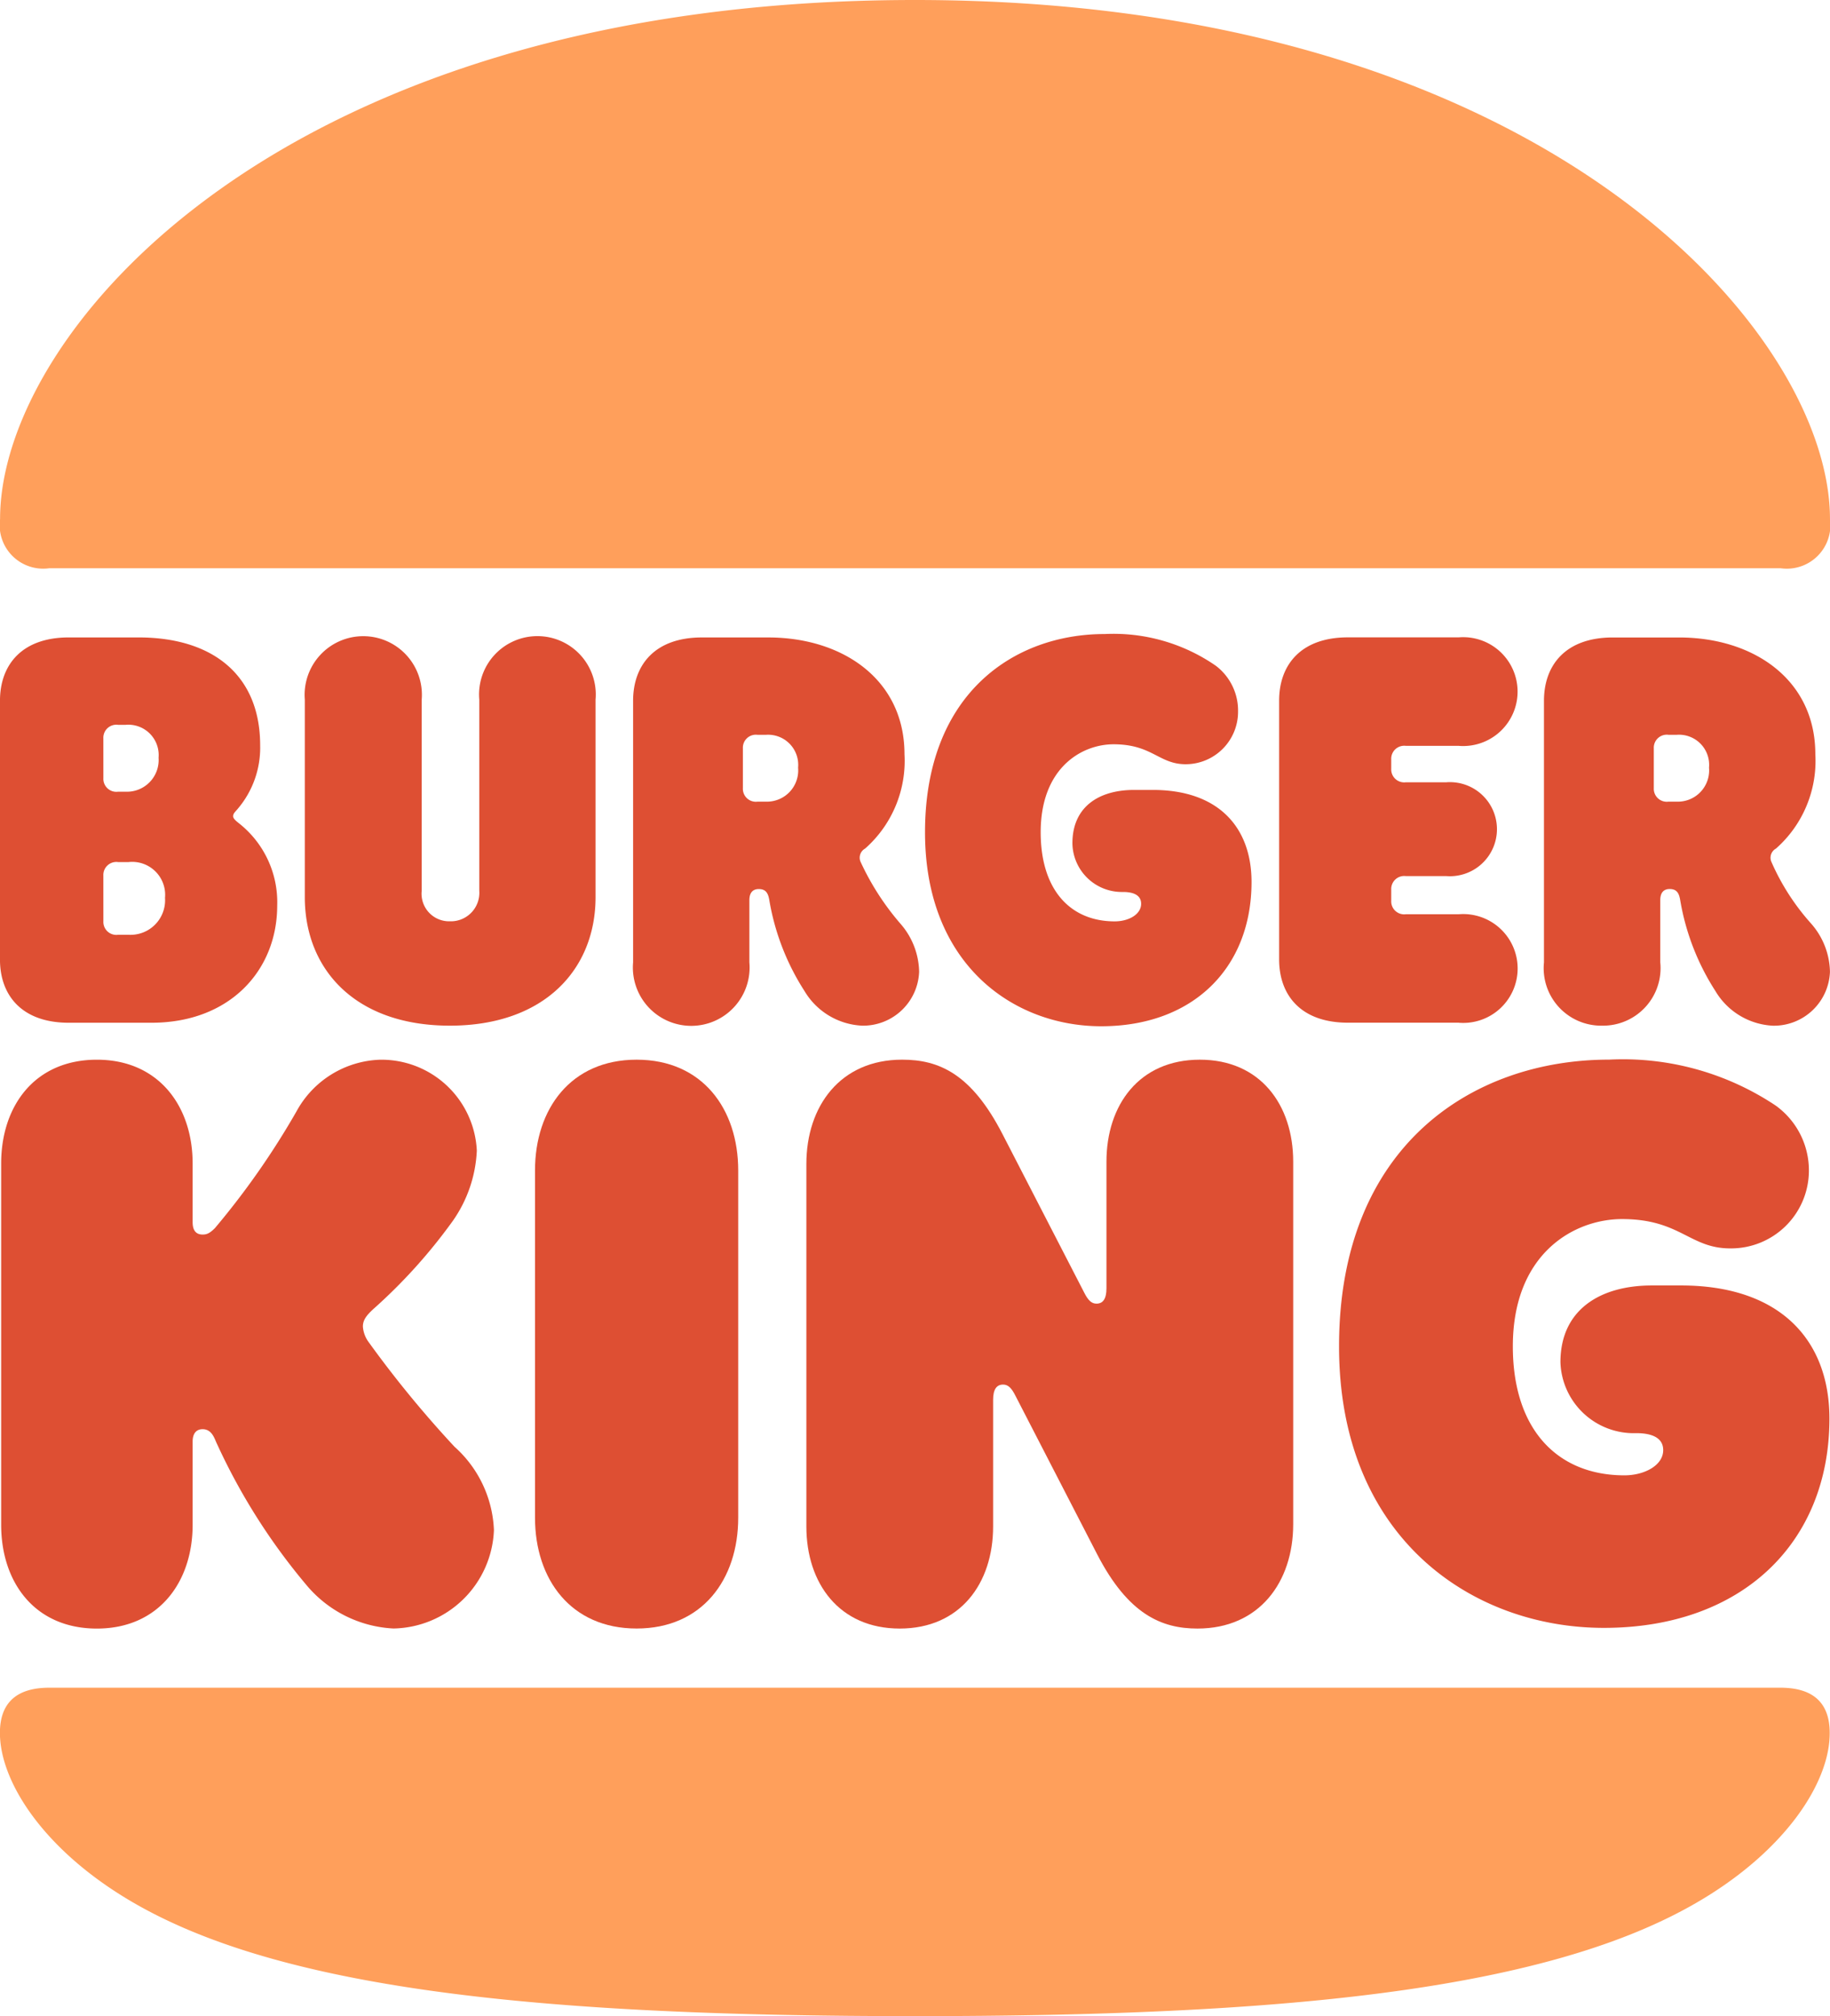 <svg xmlns="http://www.w3.org/2000/svg" width="92.936" height="102.385" viewBox="0 0 92.936 102.385">
  <g id="bk-logo" opacity="0.8" style="isolation: isolate">
    <path id="Path_128" data-name="Path 128" d="M95.63,101.757c-7.754,4.377-21.057,5.628-39.458,5.628s-31.7-1.251-39.458-5.628C12.059,99.136,9.7,95.563,9.7,93c0-1.459.776-2.293,2.5-2.293h87.925c1.73,0,2.5.834,2.5,2.293C102.639,95.563,100.284,99.136,95.63,101.757Zm4.5-67.9H12.208a2.212,2.212,0,0,1-2.5-2.5C9.7,21.826,24.05,5,56.172,5,88,5,102.639,21.826,102.639,31.356A2.213,2.213,0,0,1,100.133,33.857Z" transform="translate(-9.704 -5)" fill="#ff8732"/>
    <path id="Path_129" data-name="Path 129" d="M28.42,61.4a1.509,1.509,0,0,1-.3-.8c0-.328.179-.566.536-.893a27.368,27.368,0,0,0,4.027-4.467,6.73,6.73,0,0,0,1.223-3.573,4.847,4.847,0,0,0-4.921-4.617,5.02,5.02,0,0,0-4.235,2.621A40.133,40.133,0,0,1,20.607,55.6c-.269.269-.418.328-.626.328-.358,0-.507-.238-.507-.625V52.321c0-2.918-1.73-5.272-4.862-5.272-3.161,0-4.862,2.352-4.862,5.272V70.666c0,2.918,1.7,5.272,4.862,5.272,3.132,0,4.862-2.352,4.862-5.272V66.438c0-.358.149-.625.507-.625.477,0,.6.476.715.714A31.476,31.476,0,0,0,25.231,73.7a6.155,6.155,0,0,0,4.444,2.234,5.2,5.2,0,0,0,5.1-5,5.989,5.989,0,0,0-2-4.228A55.1,55.1,0,0,1,28.42,61.4Z" transform="translate(-9.691 6.766)" fill="#d62300"/>
    <path id="Path_130" data-name="Path 130" d="M55.356,50.077c4.683,0,7.636-2.979,7.636-7.325,0-2.769-1.671-4.676-5.011-4.676h-.954c-1.76,0-3.132.834-3.132,2.71a2.51,2.51,0,0,0,2.565,2.472c.567,0,.925.179.925.6,0,.535-.626.893-1.343.893-2.237,0-3.758-1.579-3.758-4.527,0-3.276,2.089-4.466,3.7-4.466,1.968,0,2.3,1.013,3.668,1.013a2.663,2.663,0,0,0,2.655-2.68,2.853,2.853,0,0,0-1.133-2.324,9.135,9.135,0,0,0-5.637-1.608c-4.624,0-9.127,3.038-9.127,10.066C46.408,46.95,50.911,50.077,55.356,50.077Z" transform="translate(0.567 2.039)" fill="#d62300"/>
    <path id="Path_131" data-name="Path 131" d="M13.193,49.86H17.4c3.967,0,6.382-2.651,6.382-5.956a5.1,5.1,0,0,0-1.938-4.169c-.149-.12-.3-.238-.3-.358,0-.149.09-.208.239-.387a4.79,4.79,0,0,0,1.133-3.217c0-3.573-2.417-5.48-6.174-5.48h-3.55c-2.356,0-3.489,1.371-3.489,3.217V46.643C9.7,48.49,10.837,49.86,13.193,49.86Zm1.76-14.443a.66.66,0,0,1,.746-.686h.387A1.54,1.54,0,0,1,17.757,36.4a1.61,1.61,0,0,1-1.671,1.727H15.7a.659.659,0,0,1-.746-.686Zm0,6.969A.66.66,0,0,1,15.7,41.7h.536a1.673,1.673,0,0,1,1.848,1.817,1.756,1.756,0,0,1-1.848,1.876H15.7a.659.659,0,0,1-.746-.685Z" transform="translate(-9.704 2.078)" fill="#d62300"/>
    <path id="Path_132" data-name="Path 132" d="M73.923,50.008a2.921,2.921,0,0,0,2.953-3.217V43.635c0-.387.179-.566.477-.566.359,0,.477.208.536.566a12.278,12.278,0,0,0,1.789,4.617A3.6,3.6,0,0,0,82.6,50.01a2.847,2.847,0,0,0,2.894-2.741,3.812,3.812,0,0,0-.954-2.442,11.7,11.7,0,0,1-2.028-3.156.528.528,0,0,1,.239-.655,5.94,5.94,0,0,0,2-4.794c0-3.783-3.132-5.927-6.92-5.927H74.459c-2.356,0-3.489,1.37-3.489,3.217V46.794A2.919,2.919,0,0,0,73.923,50.008Zm2.625-14.085a.66.66,0,0,1,.746-.686h.418a1.53,1.53,0,0,1,1.64,1.668,1.588,1.588,0,0,1-1.64,1.727h-.418a.659.659,0,0,1-.746-.686Z" transform="translate(7.44 2.078)" fill="#d62300"/>
    <path id="Path_133" data-name="Path 133" d="M36.093,47.048c-3.34,0-5.16,2.5-5.16,5.628V70.307c0,3.127,1.82,5.628,5.16,5.628s5.16-2.5,5.16-5.628V52.676C41.253,49.55,39.435,47.048,36.093,47.048Z" transform="translate(-3.763 6.766)" fill="#d62300"/>
    <path id="Path_134" data-name="Path 134" d="M80.2,58.514H78.734c-2.625,0-4.652,1.221-4.652,3.9a3.724,3.724,0,0,0,3.847,3.6c.805,0,1.372.238,1.372.863,0,.775-.954,1.28-1.969,1.28-3.37,0-5.667-2.293-5.667-6.552,0-4.735,3.132-6.462,5.547-6.462,2.953,0,3.43,1.489,5.488,1.489a3.954,3.954,0,0,0,4-3.9A4.052,4.052,0,0,0,85,49.37a13.981,13.981,0,0,0-8.441-2.324c-6.949,0-13.72,4.377-13.72,14.563,0,9.738,6.77,14.294,13.452,14.294,7.008,0,11.452-4.318,11.452-10.632C87.742,61.283,85.237,58.514,80.2,58.514Z" transform="translate(5.164 6.765)" fill="#d62300"/>
    <path id="Path_135" data-name="Path 135" d="M69.587,49.861a2.764,2.764,0,1,0,0-5.51H66.9a.659.659,0,0,1-.746-.686V43.1a.66.66,0,0,1,.746-.686h2.058a2.389,2.389,0,1,0,0-4.765H66.9a.659.659,0,0,1-.746-.686v-.476A.66.66,0,0,1,66.9,35.8h2.684a2.764,2.764,0,1,0,0-5.51H63.95c-2.356,0-3.489,1.37-3.489,3.217V46.641c0,1.846,1.133,3.217,3.489,3.217h5.637Z" transform="translate(4.499 2.077)" fill="#d62300"/>
    <path id="Path_136" data-name="Path 136" d="M29.165,50.021c4.832,0,7.4-2.889,7.4-6.522V33.464a2.964,2.964,0,1,0-5.905,0v9.708a1.447,1.447,0,0,1-1.492,1.549,1.4,1.4,0,0,1-1.432-1.549V33.464a2.978,2.978,0,1,0-5.936,0V43.5C21.8,47.134,24.334,50.021,29.165,50.021Z" transform="translate(-6.32 2.065)" fill="#d62300"/>
    <path id="Path_137" data-name="Path 137" d="M46.458,50.008a2.847,2.847,0,0,0,2.894-2.741,3.812,3.812,0,0,0-.954-2.442A13.3,13.3,0,0,1,46.37,41.67a.528.528,0,0,1,.238-.655,5.94,5.94,0,0,0,2-4.794c0-3.783-3.132-5.927-6.92-5.927H38.315c-2.356,0-3.489,1.37-3.489,3.217V46.793a2.964,2.964,0,1,0,5.905,0V43.637c0-.387.179-.566.477-.566.358,0,.477.208.536.566a12.28,12.28,0,0,0,1.789,4.617A3.6,3.6,0,0,0,46.458,50.008ZM41.565,38.632h-.418a.659.659,0,0,1-.746-.686V35.923a.66.66,0,0,1,.746-.685h.418a1.53,1.53,0,0,1,1.64,1.668A1.588,1.588,0,0,1,41.565,38.632Z" transform="translate(-2.674 2.078)" fill="#d62300"/>
    <path id="Path_138" data-name="Path 138" d="M61.683,47.048c-3.073,0-4.742,2.293-4.742,5.182v6.432c0,.535-.179.775-.507.775-.238,0-.418-.149-.626-.566L51.663,50.83c-1.581-3.068-3.222-3.783-5.1-3.783-3.132,0-4.862,2.352-4.862,5.3V70.754c0,2.889,1.671,5.183,4.742,5.183s4.742-2.293,4.742-5.183V64.322c0-.535.179-.775.507-.775.238,0,.418.149.626.566l4.145,8.041c1.581,3.068,3.281,3.783,5.1,3.783,3.132,0,4.862-2.352,4.862-5.3V52.23C66.425,49.341,64.756,47.048,61.683,47.048Z" transform="translate(-0.75 6.766)" fill="#d62300"/>
  </g>
</svg>
